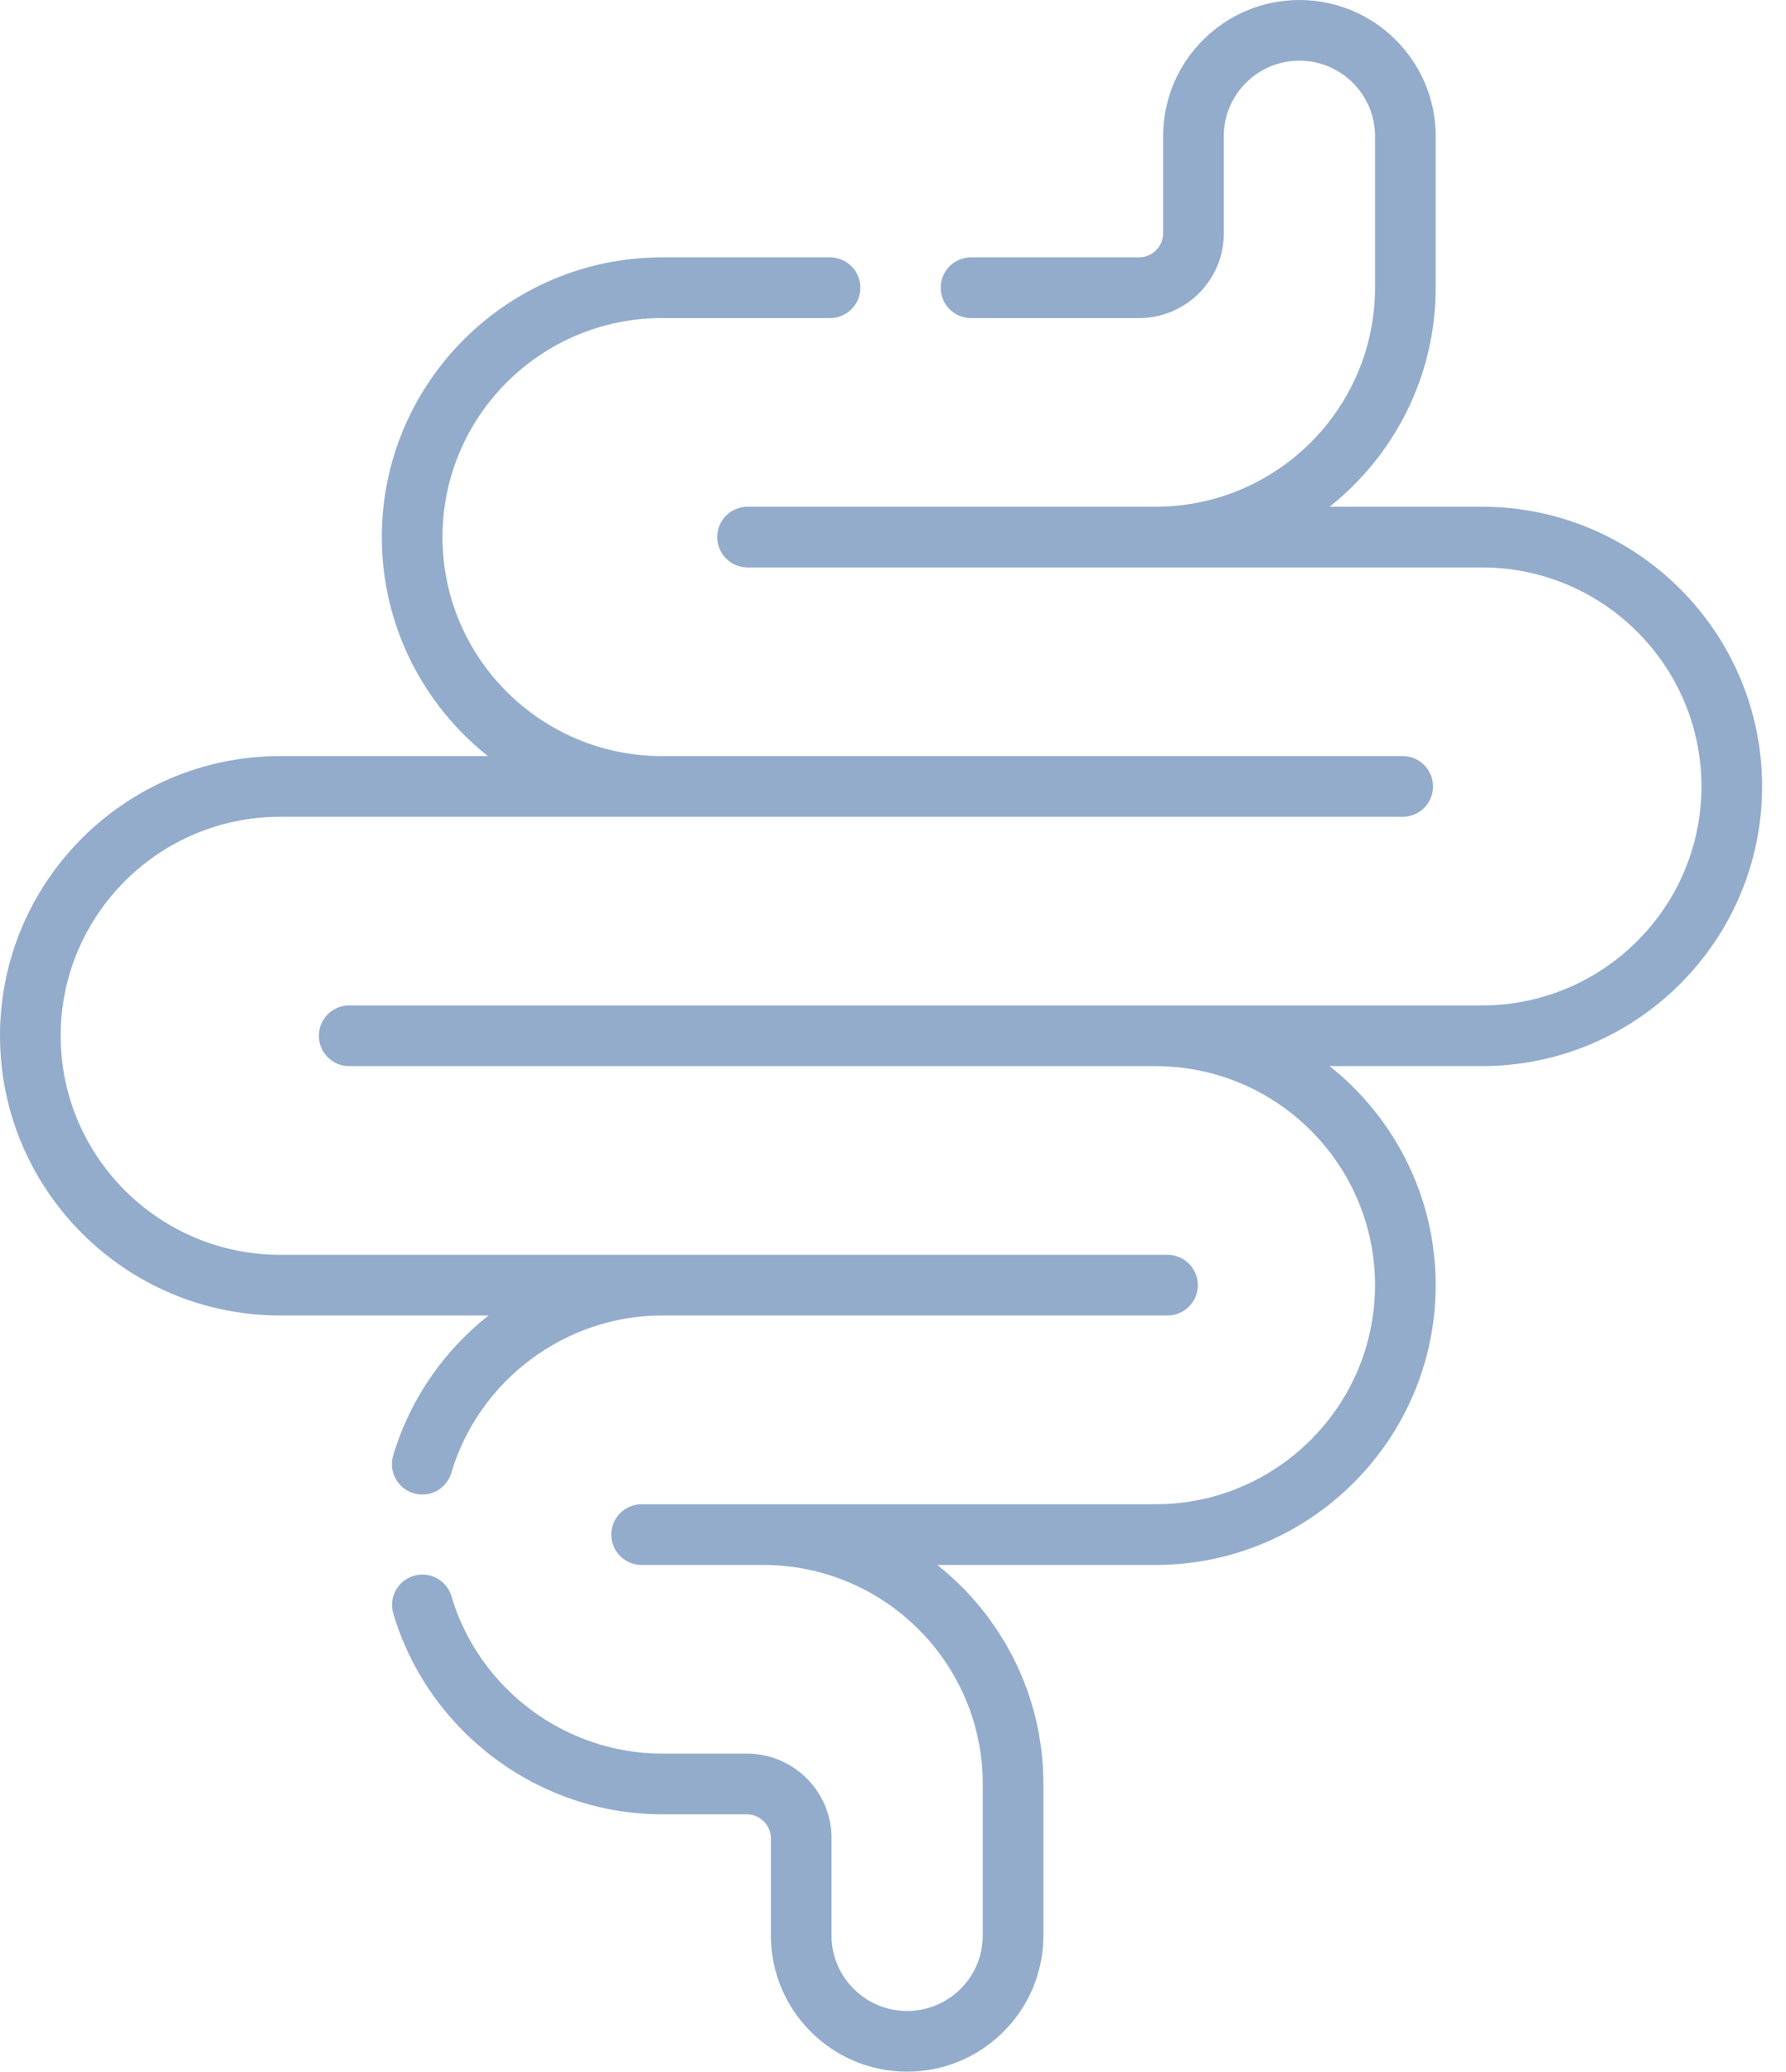 <svg width="69" height="80" viewBox="0 0 69 80" fill="none" xmlns="http://www.w3.org/2000/svg">
<path d="M15.19 56.207C15.006 56.827 15.359 57.48 15.979 57.664C16.091 57.697 16.203 57.713 16.314 57.713C16.819 57.713 17.286 57.384 17.437 56.875C18.501 53.297 21.846 50.799 25.573 50.799H45.105C45.752 50.799 46.277 50.274 46.277 49.627C46.277 48.979 45.752 48.455 45.105 48.455H10.822C6.147 48.455 2.344 44.661 2.344 39.998C2.344 35.334 6.147 31.541 10.822 31.541H54.192C54.839 31.541 55.363 31.016 55.363 30.369C55.363 29.721 54.839 29.197 54.192 29.197H25.573C20.898 29.197 17.095 25.403 17.095 20.74C17.095 16.077 20.898 12.283 25.573 12.283H32.067C32.715 12.283 33.239 11.758 33.239 11.111C33.239 10.463 32.715 9.939 32.067 9.939H25.573C19.606 9.939 14.751 14.784 14.751 20.74C14.751 24.161 16.353 27.217 18.849 29.197H10.822C4.855 29.197 0 34.042 0 39.998C0 45.953 4.855 50.799 10.822 50.799H18.873C17.156 52.154 15.839 54.023 15.19 56.207Z" fill="#93ACCC"/>
<path d="M57.255 19.568H51.368C53.863 17.587 55.466 14.532 55.466 11.111V5.256C55.466 2.358 53.104 0 50.201 0C47.298 0 44.936 2.358 44.936 5.256V9.016C44.936 9.516 44.511 9.939 44.008 9.939H37.514C36.867 9.939 36.342 10.463 36.342 11.111C36.342 11.758 36.867 12.283 37.514 12.283H44.008C45.812 12.283 47.28 10.817 47.28 9.016V5.256C47.28 3.65 48.59 2.344 50.201 2.344C51.812 2.344 53.122 3.65 53.122 5.256V11.111C53.122 15.774 49.318 19.568 44.643 19.568H28.88C28.233 19.568 27.709 20.093 27.709 20.74C27.709 21.387 28.233 21.912 28.88 21.912H57.255C61.93 21.912 65.733 25.706 65.733 30.369C65.733 35.032 61.93 38.826 57.255 38.826H13.49C12.843 38.826 12.318 39.35 12.318 39.998C12.318 40.645 12.843 41.17 13.49 41.17H44.643C49.319 41.17 53.122 44.964 53.122 49.627C53.122 54.292 49.319 58.088 44.643 58.088H24.788C24.14 58.088 23.616 58.613 23.616 59.26C23.616 59.907 24.14 60.432 24.788 60.432H29.488C34.164 60.432 37.967 64.226 37.967 68.889V74.745C37.967 76.35 36.657 77.656 35.046 77.656C33.436 77.656 32.125 76.35 32.125 74.745V70.98C32.125 69.181 30.658 67.717 28.854 67.717H25.573C21.845 67.717 18.501 65.219 17.442 61.642C17.258 61.022 16.605 60.668 15.985 60.852C15.365 61.035 15.011 61.688 15.194 62.308C16.547 66.873 20.815 70.061 25.573 70.061H28.854C29.357 70.061 29.782 70.482 29.782 70.98V74.744C29.782 77.642 32.143 80 35.046 80C37.949 80 40.311 77.642 40.311 74.744V68.889C40.311 65.468 38.708 62.412 36.213 60.432H44.643C50.611 60.432 55.466 55.585 55.466 49.627C55.466 46.205 53.863 43.15 51.368 41.169H57.255C63.222 41.169 68.077 36.324 68.077 30.369C68.077 24.413 63.222 19.568 57.255 19.568Z" fill="#93ACCC"/>
</svg>
